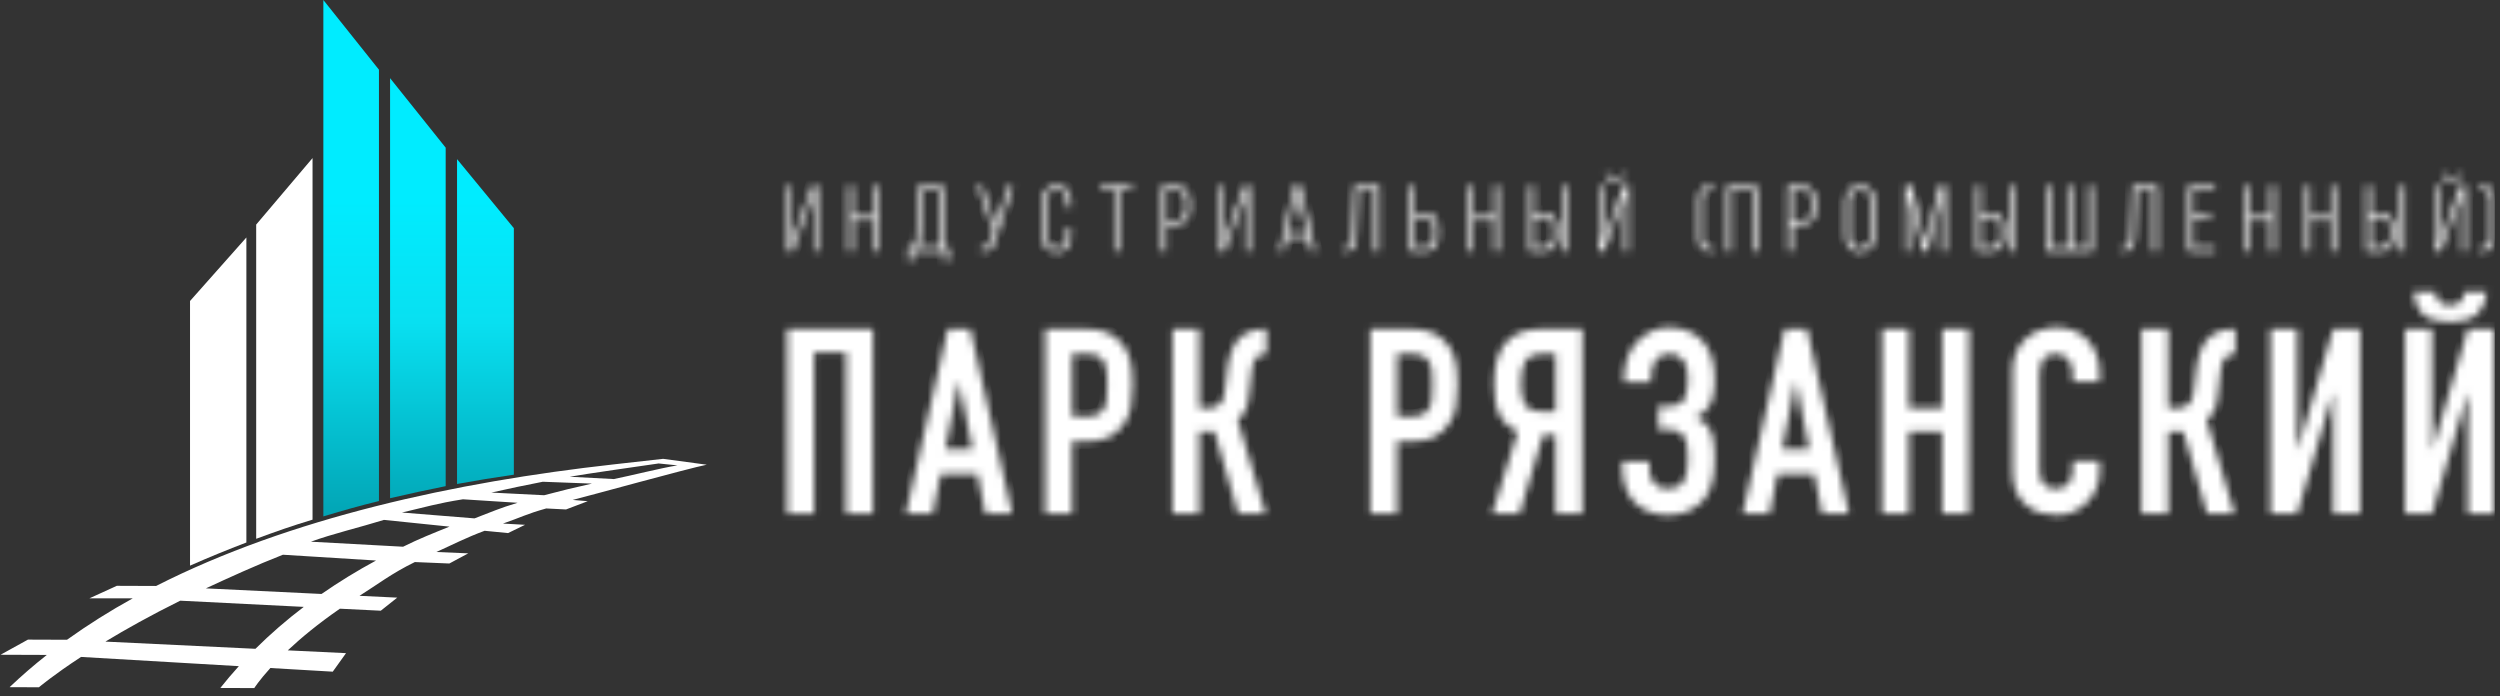 <svg width="341" height="95" viewBox="0 0 341 95" fill="none" xmlns="http://www.w3.org/2000/svg">
<rect x="0" y="0" width="341" height="95" fill="#333333" stroke="none"/>
<g clip-path="url(#clip0_33_444)">
<mask id="path-1-inside-1_33_444" fill="white">
<path d="M107.37 70.055V44.872H119.066V70.055H115.395V48.056H111.04V70.055H107.37ZM132.629 61.248L130.83 52.125H130.758L128.959 61.249L132.629 61.248ZM123.56 70.055L129.282 44.872H132.342L138.064 70.055H134.393L133.313 64.644H128.311L127.232 70.055H123.56ZM142.57 70.055V44.872H148.076C149.085 44.872 149.972 45.003 150.739 45.262C151.507 45.521 152.203 45.981 152.827 46.641C153.449 47.298 153.895 48.102 154.123 48.977C154.362 49.848 154.482 51.039 154.482 52.547C154.482 53.68 154.411 54.634 154.267 55.412C154.145 56.192 153.863 56.939 153.439 57.605C152.948 58.418 152.253 59.089 151.423 59.551C150.584 59.998 149.48 60.223 148.113 60.223H146.241V70.055H142.57ZM146.241 48.268V56.827H148.004C148.749 56.827 149.324 56.721 149.732 56.509C150.14 56.297 150.44 56.002 150.632 55.624C150.823 55.271 150.932 54.834 150.955 54.316C151.003 53.797 151.027 53.221 151.027 52.583C151.027 51.994 151.015 51.44 150.992 50.92C150.968 50.378 150.86 49.906 150.667 49.506C150.485 49.115 150.182 48.794 149.804 48.587C149.42 48.374 148.868 48.268 148.148 48.268H146.241ZM172.736 48.268C172.4 48.268 172.124 48.316 171.908 48.41C171.671 48.496 171.46 48.642 171.296 48.834C171.1 49.055 170.964 49.323 170.901 49.612C170.823 49.951 170.763 50.293 170.721 50.638L170.398 53.574C170.376 53.858 170.34 54.142 170.289 54.423C170.241 54.658 170.194 54.905 170.145 55.164C170.102 55.386 170.03 55.6 169.929 55.802C169.792 56.121 169.61 56.419 169.389 56.686C169.222 56.898 169.028 57.087 168.814 57.251L172.629 70.055H168.886L165.646 58.844H163.595V70.055H159.925V44.872H163.595V55.66H164.819C165.251 55.66 165.599 55.602 165.863 55.483C166.116 55.373 166.338 55.203 166.511 54.988C166.677 54.779 166.799 54.538 166.87 54.28C166.946 53.977 167.006 53.67 167.051 53.361L167.41 50.355C167.434 50.261 167.458 50.072 167.482 49.789C167.531 49.483 167.603 49.141 167.698 48.763C167.801 48.365 167.934 47.975 168.094 47.596C168.262 47.196 168.478 46.818 168.742 46.464C169.171 45.917 169.744 45.501 170.398 45.262C171.069 45.003 171.848 44.873 172.736 44.873V48.268ZM186.902 70.055V44.872H192.408C193.415 44.872 194.303 45.003 195.071 45.262C195.839 45.521 196.535 45.981 197.158 46.641C197.78 47.298 198.226 48.101 198.453 48.977C198.694 49.848 198.813 51.039 198.813 52.547C198.813 53.68 198.741 54.634 198.597 55.412C198.477 56.193 198.195 56.94 197.769 57.605C197.279 58.418 196.585 59.089 195.755 59.551C194.915 59.998 193.811 60.223 192.444 60.223H190.572V70.055H186.902ZM190.572 48.268V56.827H192.336C193.079 56.827 193.656 56.721 194.063 56.509C194.45 56.317 194.765 56.007 194.963 55.624C195.155 55.271 195.263 54.834 195.287 54.316C195.335 53.797 195.359 53.221 195.359 52.583C195.359 51.994 195.347 51.44 195.322 50.92C195.299 50.378 195.191 49.906 194.999 49.506C194.816 49.115 194.514 48.794 194.135 48.587C193.751 48.374 193.199 48.268 192.48 48.268H190.572ZM210.59 48.268C209.294 48.268 208.442 48.61 208.034 49.294C207.651 49.954 207.459 50.922 207.459 52.194C207.459 52.831 207.494 53.397 207.566 53.891C207.639 54.363 207.77 54.764 207.962 55.095C208.178 55.424 208.479 55.683 208.862 55.873C209.247 56.038 209.762 56.12 210.41 56.12H212.174V48.268H210.59ZM212.174 70.055V59.303H210.482L207.279 70.055H203.536L207.027 58.844C206.46 58.637 205.945 58.311 205.515 57.888C205.087 57.468 204.734 56.978 204.472 56.438C204.208 55.896 204.028 55.26 203.932 54.528C203.836 53.797 203.788 53.042 203.788 52.265C203.788 47.337 205.947 44.873 210.266 44.873H215.844V70.056H212.174V70.055ZM221.529 51.239C221.529 50.531 221.672 49.73 221.961 48.834C222.252 47.973 222.731 47.187 223.365 46.535C223.915 45.993 224.546 45.54 225.235 45.191C225.931 44.837 226.735 44.661 227.647 44.661C228.727 44.661 229.651 44.849 230.418 45.226C231.21 45.581 231.857 46.063 232.362 46.676C232.902 47.314 233.295 48.063 233.513 48.869C233.752 49.718 233.873 50.614 233.873 51.557C233.873 52.029 233.861 52.512 233.837 53.007C233.808 53.501 233.711 53.989 233.549 54.457C233.404 54.93 233.153 55.377 232.793 55.802C232.457 56.226 231.966 56.615 231.318 56.969C231.966 57.228 232.457 57.57 232.793 57.995C233.153 58.395 233.404 58.855 233.549 59.374C233.717 59.869 233.812 60.423 233.837 61.036C233.861 61.625 233.873 62.239 233.873 62.875C233.873 63.937 233.752 64.926 233.513 65.846C233.297 66.765 232.926 67.532 232.397 68.145C231.87 68.757 231.198 69.264 230.382 69.666C229.59 70.067 228.607 70.267 227.431 70.267C226.581 70.274 225.738 70.118 224.947 69.807C224.209 69.519 223.536 69.086 222.968 68.534C222.417 67.991 221.997 67.296 221.709 66.447C221.426 65.628 221.28 64.768 221.277 63.901V62.946H224.947L224.984 63.937C224.984 64.266 225.019 64.596 225.091 64.926C225.188 65.233 225.332 65.516 225.524 65.775C225.715 66.034 225.968 66.247 226.279 66.412C226.591 66.578 226.988 66.66 227.468 66.66C228.547 66.66 229.266 66.33 229.626 65.669C230.01 64.985 230.202 64.066 230.202 62.91C230.202 62.25 230.178 61.638 230.13 61.071C230.082 60.482 229.962 60.023 229.77 59.692C229.338 58.961 228.619 58.596 227.61 58.596H226.207V55.412H227.719C228.14 55.419 228.558 55.335 228.943 55.165C229.303 54.999 229.59 54.717 229.806 54.316C229.998 53.939 230.106 53.491 230.13 52.973C230.178 52.453 230.202 51.994 230.202 51.592C230.202 51.168 230.166 50.755 230.094 50.355C230.035 49.967 229.901 49.595 229.698 49.259C229.494 48.964 229.222 48.721 228.906 48.55C228.595 48.362 228.187 48.268 227.683 48.268C227.227 48.268 226.844 48.351 226.531 48.516C226.243 48.681 226.004 48.892 225.812 49.153C225.596 49.435 225.439 49.801 225.344 50.248C225.248 50.697 225.2 51.134 225.2 51.557V52.124H221.529V51.239ZM246.765 61.248L244.965 52.124H244.894L243.094 61.248H246.765ZM237.696 70.055L243.418 44.872H246.476L252.198 70.055H248.528L247.448 64.644H242.446L241.366 70.055H237.696ZM256.706 70.055V44.872H260.376V55.66H264.911V44.873H268.582V70.056H264.911V58.843H260.376V70.056H256.706V70.055ZM286.387 62.875V64.431C286.387 65.21 286.232 65.952 285.919 66.66C285.632 67.344 285.217 67.968 284.696 68.498C284.159 69.047 283.525 69.49 282.825 69.807C282.11 70.117 281.338 70.274 280.558 70.267C279.841 70.264 279.127 70.169 278.434 69.984C277.722 69.799 277.059 69.462 276.492 68.994C275.894 68.496 275.404 67.882 275.052 67.19C274.692 66.435 274.512 65.481 274.512 64.325V50.461C274.512 49.636 274.655 48.869 274.943 48.162C275.22 47.472 275.637 46.846 276.167 46.323C276.702 45.799 277.339 45.39 278.039 45.12C278.816 44.807 279.648 44.651 280.486 44.661C282.213 44.661 283.617 45.214 284.696 46.323C285.225 46.866 285.632 47.513 285.919 48.268C286.232 48.999 286.387 49.801 286.387 50.673V52.088H282.717V50.885C282.717 50.178 282.513 49.566 282.105 49.046C281.697 48.527 281.145 48.268 280.45 48.268C279.538 48.268 278.926 48.552 278.614 49.117C278.327 49.66 278.183 50.355 278.183 51.204V64.077C278.183 64.808 278.338 65.422 278.65 65.917C278.986 66.412 279.574 66.659 280.414 66.659C280.654 66.659 280.906 66.624 281.169 66.553C281.458 66.459 281.721 66.318 281.961 66.129C282.177 65.941 282.358 65.681 282.501 65.351C282.645 65.02 282.717 64.609 282.717 64.113V62.875H286.387ZM304.894 48.268C304.558 48.268 304.282 48.316 304.066 48.41C303.829 48.495 303.618 48.641 303.454 48.834C303.258 49.055 303.121 49.323 303.059 49.612C302.987 49.919 302.926 50.261 302.878 50.638L302.555 53.574C302.533 53.858 302.497 54.142 302.447 54.423C302.398 54.658 302.351 54.905 302.303 55.164C302.259 55.385 302.187 55.6 302.087 55.802C301.943 56.132 301.763 56.426 301.547 56.686C301.379 56.898 301.186 57.087 300.971 57.251L304.785 70.055H301.043L297.804 58.844H295.753V70.055H292.081V44.872H295.753V55.66H296.977C297.408 55.66 297.756 55.602 298.019 55.483C298.284 55.366 298.499 55.2 298.668 54.988C298.835 54.776 298.956 54.54 299.028 54.28C299.104 53.977 299.164 53.67 299.208 53.361L299.568 50.355C299.604 50.168 299.628 49.979 299.64 49.789C299.687 49.483 299.759 49.141 299.855 48.763C299.951 48.387 300.083 47.997 300.252 47.596C300.419 47.196 300.635 46.818 300.899 46.464C301.328 45.917 301.902 45.501 302.555 45.262C303.226 45.003 304.006 44.873 304.894 44.873V48.268ZM318.247 70.055V53.715H318.175L313.353 70.055H309.682V44.872H313.353V61.248H313.425L318.247 44.873H321.918V70.056H318.247V70.055ZM336.621 70.055V53.715H336.549L331.726 70.055H328.056V44.872H331.726V61.248H331.798L336.621 44.873H340.292V70.056H336.621V70.055ZM332.23 39.816C332.255 39.956 332.278 40.133 332.302 40.346C332.327 40.534 332.398 40.734 332.519 40.947C332.663 41.135 332.854 41.301 333.094 41.442C333.358 41.584 333.718 41.654 334.173 41.654C334.63 41.654 334.978 41.584 335.217 41.442C335.481 41.301 335.673 41.136 335.793 40.947C335.938 40.734 336.021 40.534 336.045 40.346C336.064 40.168 336.088 39.991 336.117 39.815H339.176C339.009 41.23 338.529 42.268 337.736 42.927C336.968 43.588 335.781 43.918 334.173 43.918C332.566 43.918 331.367 43.588 330.575 42.927C329.807 42.268 329.339 41.23 329.172 39.816H332.23ZM109.598 30.138L108.118 34.287H107.468V25.352H108.014V32.997L109.066 30.048L110.806 25.352H111.52V34.287H110.975V26.386L109.598 30.138ZM116.321 30.086V34.287H115.724V25.352H116.321V29.551H119.153V25.352H119.763V34.287H119.153V30.086H116.321ZM128.786 35.524V34.287H124.447V35.524H123.863V33.75H124.486C124.667 33.563 124.785 33.351 124.837 33.112C124.889 32.874 124.923 32.61 124.941 32.321L125.305 25.352H128.629V33.75H129.383V35.524H128.786ZM125.525 32.321C125.512 32.595 125.477 32.868 125.421 33.138C125.376 33.37 125.263 33.583 125.096 33.75H128.019V25.887H125.863L125.525 32.321ZM135.815 32.627C135.738 32.9 135.65 33.142 135.555 33.355C135.473 33.553 135.349 33.732 135.191 33.878C135.033 34.03 134.842 34.144 134.633 34.21C134.367 34.283 134.09 34.309 133.815 34.287V33.763C134.231 33.772 134.53 33.691 134.712 33.52C134.902 33.343 135.053 33.074 135.166 32.716L135.543 31.631L133.361 25.352H133.971L135.036 28.504L135.829 30.891L136.556 28.491L137.543 25.352H138.166L135.815 32.627ZM144.151 25.275C144.498 25.275 144.791 25.334 145.034 25.453C145.285 25.564 145.488 25.721 145.645 25.926C145.809 26.121 145.926 26.36 145.995 26.64C146.073 26.912 146.112 27.21 146.112 27.535V28.274H145.54V27.496C145.54 27.258 145.515 27.036 145.463 26.832C145.424 26.638 145.345 26.456 145.229 26.296C145.117 26.144 144.97 26.021 144.8 25.938C144.601 25.848 144.383 25.804 144.164 25.811C143.912 25.811 143.701 25.853 143.528 25.938C143.358 26.021 143.21 26.143 143.099 26.296C142.982 26.457 142.898 26.639 142.852 26.832C142.807 27.05 142.786 27.273 142.787 27.496V32.143C142.787 32.381 142.809 32.602 142.852 32.807C142.904 33.01 142.986 33.189 143.099 33.341C143.212 33.486 143.354 33.602 143.528 33.687C143.701 33.772 143.912 33.814 144.164 33.814C144.416 33.814 144.627 33.772 144.8 33.687C144.968 33.606 145.114 33.488 145.229 33.341C145.342 33.189 145.42 33.009 145.463 32.806C145.516 32.588 145.542 32.365 145.54 32.142V31.082H146.112V32.104C146.112 32.427 146.073 32.729 145.995 33.01C145.931 33.271 145.812 33.515 145.645 33.724C145.48 33.927 145.271 34.089 145.034 34.197C144.791 34.308 144.498 34.363 144.151 34.363C143.805 34.363 143.506 34.308 143.255 34.197C143.021 34.084 142.812 33.923 142.644 33.724C142.484 33.51 142.365 33.268 142.293 33.01C142.222 32.713 142.188 32.408 142.19 32.103V27.535C142.187 27.233 142.222 26.933 142.293 26.64C142.372 26.36 142.488 26.121 142.644 25.926C142.809 25.721 143.012 25.564 143.255 25.453C143.536 25.328 143.842 25.267 144.151 25.275ZM151.971 34.287V25.887H150.113V25.352H154.425V25.887H152.568V34.287H151.971ZM160.37 25.352C161.07 25.352 161.569 25.551 161.863 25.952C162.167 26.342 162.318 26.866 162.318 27.521V28.492C162.318 29.206 162.149 29.738 161.811 30.086C161.474 30.436 160.941 30.611 160.214 30.611H159.083V34.286H158.486V25.352H160.37ZM160.214 30.074C160.742 30.074 161.123 29.955 161.356 29.716C161.599 29.469 161.72 29.074 161.72 28.53V27.483C161.72 26.998 161.621 26.611 161.422 26.321C161.231 26.032 160.881 25.887 160.37 25.887H159.083V30.074H160.214ZM168.529 30.138L167.048 34.287H166.399V25.352H166.945V32.997L167.997 30.048L169.737 25.352H170.452V34.287H169.907V26.386L168.529 30.138ZM175.526 32.307L175.071 34.287H174.525L176.513 25.338H177.383L179.409 34.287H178.812L178.357 32.307H175.526ZM175.616 31.798H178.266L176.929 26.015L175.616 31.798ZM185.299 25.887L185.065 32.104C185.051 32.391 185.02 32.676 184.975 32.959C184.947 33.201 184.872 33.435 184.754 33.648C184.64 33.846 184.474 34.009 184.274 34.121C184.075 34.231 183.806 34.291 183.468 34.299H183.351V33.763C183.611 33.763 183.811 33.721 183.949 33.636C184.089 33.55 184.202 33.426 184.274 33.278C184.355 33.114 184.403 32.937 184.416 32.755C184.443 32.551 184.46 32.337 184.468 32.116L184.741 25.352H188.131V34.287H187.52V25.887H185.299ZM194.086 29.028C194.821 29.028 195.359 29.201 195.697 29.551C196.034 29.9 196.203 30.431 196.203 31.146V32.116C196.203 32.44 196.164 32.738 196.086 33.01C196.023 33.261 195.908 33.496 195.748 33.699C195.593 33.887 195.389 34.031 195.138 34.133C194.853 34.243 194.548 34.295 194.242 34.287H192.371V25.352H192.968V29.027H194.086V29.028ZM194.242 33.75C194.753 33.75 195.107 33.606 195.307 33.316C195.506 33.027 195.606 32.641 195.606 32.155V31.108C195.606 30.563 195.484 30.172 195.241 29.934C195 29.688 194.614 29.564 194.086 29.564H192.968V33.75H194.242ZM200.958 30.086V34.287H200.361V25.352H200.958V29.551H203.79V25.352H204.4V34.287H203.79V30.086H200.958ZM210.33 29.028C211.067 29.028 211.604 29.201 211.942 29.551C212.279 29.9 212.448 30.431 212.448 31.146V32.116C212.448 32.44 212.41 32.738 212.331 33.01C212.268 33.261 212.153 33.495 211.994 33.699C211.838 33.887 211.634 34.031 211.383 34.133C211.098 34.243 210.793 34.295 210.487 34.287H208.616V25.352H209.214V29.027H210.33V29.028ZM213.902 25.352V34.287H213.305V25.352H213.902ZM210.487 33.75C210.998 33.75 211.352 33.606 211.552 33.316C211.751 33.027 211.851 32.641 211.851 32.155V31.108C211.851 30.563 211.729 30.172 211.486 29.934C211.245 29.688 210.859 29.564 210.33 29.564H209.214V33.75H210.487ZM221.531 23.692C221.522 24.041 221.396 24.309 221.154 24.496C220.912 24.684 220.6 24.777 220.219 24.777C219.847 24.777 219.539 24.683 219.296 24.496C219.055 24.309 218.928 24.041 218.921 23.692H219.336C219.344 23.947 219.435 24.13 219.609 24.24C219.792 24.354 220.004 24.412 220.219 24.406C220.461 24.406 220.669 24.351 220.842 24.24C221.015 24.13 221.111 23.947 221.128 23.692H221.531ZM218.778 34.286H218.128V25.352H218.673V32.997L219.816 29.819L221.466 25.352H222.18V34.287H221.635V26.386L218.778 34.286ZM233.413 25.835C233.18 25.835 232.984 25.871 232.829 25.938C232.682 25.999 232.556 26.101 232.466 26.232C232.373 26.375 232.311 26.536 232.284 26.704C232.247 26.907 232.229 27.112 232.232 27.317V32.307C232.232 32.538 232.249 32.746 232.284 32.933C232.318 33.112 232.378 33.265 232.466 33.393C232.553 33.522 232.674 33.623 232.816 33.687C232.972 33.754 233.171 33.789 233.413 33.789H233.674V34.287H233.388C233.101 34.295 232.815 34.251 232.543 34.158C232.331 34.074 232.144 33.938 231.998 33.763C231.862 33.58 231.765 33.372 231.712 33.15C231.657 32.873 231.631 32.591 231.635 32.309V27.316C231.635 27.002 231.66 26.725 231.712 26.487C231.763 26.261 231.86 26.048 231.998 25.862C232.142 25.687 232.33 25.555 232.543 25.479C232.768 25.385 233.05 25.338 233.388 25.338H233.674V25.837L233.413 25.835ZM236.173 25.887V34.287H235.576V25.352H239.615V34.287H239.005V25.887H236.173ZM245.714 25.352C246.415 25.352 246.913 25.551 247.208 25.952C247.512 26.342 247.662 26.866 247.662 27.521V28.492C247.662 29.206 247.494 29.738 247.156 30.086C246.818 30.436 246.286 30.611 245.559 30.611H244.428V34.286H243.831V25.352H245.714ZM245.559 30.074C246.086 30.074 246.468 29.955 246.701 29.716C246.944 29.469 247.065 29.074 247.065 28.53V27.483C247.065 26.998 246.965 26.611 246.767 26.321C246.576 26.032 246.225 25.887 245.714 25.887H244.428V30.074H245.559ZM251.705 27.535C251.705 27.21 251.744 26.912 251.823 26.64C251.9 26.36 252.017 26.121 252.173 25.926C252.339 25.72 252.553 25.558 252.796 25.453C253.047 25.334 253.347 25.274 253.692 25.274C254.039 25.274 254.337 25.334 254.589 25.453C254.848 25.564 255.061 25.721 255.225 25.926C255.389 26.121 255.511 26.36 255.589 26.64C255.666 26.912 255.706 27.21 255.706 27.535V32.104C255.706 32.427 255.666 32.729 255.589 33.01C255.511 33.283 255.389 33.52 255.225 33.724C255.061 33.92 254.848 34.079 254.589 34.197C254.337 34.308 254.039 34.363 253.692 34.363C253.347 34.363 253.047 34.308 252.796 34.197C252.556 34.087 252.344 33.925 252.173 33.724C252.012 33.511 251.893 33.268 251.823 33.01C251.742 32.715 251.703 32.409 251.705 32.103V27.535ZM252.303 32.143C252.303 32.627 252.407 33.032 252.614 33.355C252.831 33.669 253.19 33.827 253.692 33.827C254.194 33.827 254.555 33.669 254.771 33.355C254.996 33.032 255.109 32.627 255.109 32.143V27.496C255.109 27.011 254.996 26.61 254.771 26.296C254.555 25.973 254.194 25.811 253.692 25.811C253.19 25.811 252.831 25.973 252.614 26.296C252.407 26.611 252.303 27.011 252.303 27.496V32.143ZM262.925 34.273H262.328L260.405 26.372V34.287H259.873V25.352H260.73L262.639 33.253L264.536 25.352H265.393V34.287H264.821V26.347L262.925 34.273ZM271.327 29.028C272.063 29.028 272.6 29.201 272.937 29.551C273.275 29.9 273.444 30.431 273.444 31.146V32.116C273.444 32.44 273.405 32.738 273.327 33.01C273.265 33.261 273.149 33.496 272.989 33.699C272.834 33.887 272.63 34.031 272.379 34.133C272.093 34.243 271.789 34.295 271.483 34.287H269.613V25.352H270.21V29.027H271.327V29.028ZM274.899 25.352V34.287H274.302V25.352H274.899ZM271.483 33.75C271.994 33.75 272.349 33.606 272.548 33.316C272.748 33.027 272.846 32.641 272.846 32.155V31.108C272.846 30.563 272.726 30.172 272.483 29.934C272.24 29.688 271.856 29.564 271.327 29.564H270.21V33.75H271.483ZM279.722 25.352V33.75H281.969V25.352H282.566V33.75H284.813V25.352H285.411V34.287H279.124V25.352H279.722ZM291.443 25.887L291.209 32.104C291.194 32.391 291.163 32.676 291.118 32.959C291.091 33.201 291.016 33.435 290.898 33.648C290.783 33.846 290.617 34.009 290.417 34.121C290.217 34.231 289.949 34.291 289.611 34.299H289.495V33.763C289.754 33.763 289.954 33.721 290.092 33.636C290.232 33.55 290.345 33.426 290.417 33.278C290.497 33.114 290.546 32.937 290.56 32.755C290.585 32.551 290.603 32.337 290.612 32.116L290.885 25.352H294.275V34.287H293.664V25.887H291.443ZM301.593 29.487V30.023H299.112V33.75H302.099V34.287H298.515V25.352H302.099V25.887H299.112V29.487H301.593ZM306.848 30.086V34.287H306.251V25.352H306.848V29.551H309.68V25.352H310.29V34.287H309.68V30.086H306.848ZM315.103 30.086V34.287H314.506V25.352H315.103V29.551H317.935V25.352H318.546V34.287H317.935V30.086H315.103ZM324.476 29.028C325.212 29.028 325.749 29.201 326.087 29.551C326.424 29.9 326.594 30.431 326.594 31.146V32.116C326.594 32.44 326.554 32.738 326.476 33.01C326.414 33.261 326.298 33.496 326.138 33.699C325.983 33.887 325.779 34.031 325.529 34.133C325.243 34.243 324.938 34.295 324.632 34.287H322.761V25.352H323.359V29.027H324.476V29.028ZM328.048 25.352V34.287H327.45V25.352H328.048ZM324.632 33.75C325.143 33.75 325.498 33.606 325.697 33.316C325.897 33.027 325.995 32.641 325.995 32.155V31.108C325.995 30.563 325.875 30.172 325.632 29.934C325.39 29.688 325.005 29.564 324.476 29.564H323.359V33.75H324.632ZM335.676 23.692C335.667 24.041 335.542 24.309 335.299 24.496C335.056 24.684 334.745 24.777 334.364 24.777C333.991 24.777 333.684 24.683 333.442 24.496C333.2 24.309 333.074 24.041 333.065 23.692H333.481C333.489 23.947 333.58 24.13 333.754 24.24C333.927 24.351 334.13 24.406 334.364 24.406C334.607 24.406 334.815 24.351 334.988 24.24C335.161 24.13 335.256 23.947 335.274 23.692H335.676ZM332.923 34.286H332.274V25.352H332.819V32.997L333.962 29.819L335.611 25.352H336.325V34.287H335.78V26.386L332.923 34.286ZM338.502 25.338C339.178 25.338 339.641 25.513 339.892 25.862C340.143 26.203 340.269 26.688 340.269 27.317V32.307C340.269 32.623 340.239 32.903 340.178 33.15C340.126 33.389 340.03 33.593 339.892 33.763C339.75 33.942 339.561 34.079 339.347 34.158C339.075 34.251 338.789 34.295 338.502 34.287H338.216V33.789H338.477C338.953 33.789 339.269 33.656 339.424 33.393C339.589 33.129 339.671 32.767 339.671 32.309V27.316C339.671 26.866 339.589 26.508 339.424 26.245C339.269 25.973 338.953 25.835 338.477 25.835H338.216V25.338H338.502Z"/>
</mask>
<path d="M107.37 70.055V44.872H119.066V70.055H115.395V48.056H111.04V70.055H107.37ZM132.629 61.248L130.83 52.125H130.758L128.959 61.249L132.629 61.248ZM123.56 70.055L129.282 44.872H132.342L138.064 70.055H134.393L133.313 64.644H128.311L127.232 70.055H123.56ZM142.57 70.055V44.872H148.076C149.085 44.872 149.972 45.003 150.739 45.262C151.507 45.521 152.203 45.981 152.827 46.641C153.449 47.298 153.895 48.102 154.123 48.977C154.362 49.848 154.482 51.039 154.482 52.547C154.482 53.68 154.411 54.634 154.267 55.412C154.145 56.192 153.863 56.939 153.439 57.605C152.948 58.418 152.253 59.089 151.423 59.551C150.584 59.998 149.48 60.223 148.113 60.223H146.241V70.055H142.57ZM146.241 48.268V56.827H148.004C148.749 56.827 149.324 56.721 149.732 56.509C150.14 56.297 150.44 56.002 150.632 55.624C150.823 55.271 150.932 54.834 150.955 54.316C151.003 53.797 151.027 53.221 151.027 52.583C151.027 51.994 151.015 51.44 150.992 50.92C150.968 50.378 150.86 49.906 150.667 49.506C150.485 49.115 150.182 48.794 149.804 48.587C149.42 48.374 148.868 48.268 148.148 48.268H146.241ZM172.736 48.268C172.4 48.268 172.124 48.316 171.908 48.41C171.671 48.496 171.46 48.642 171.296 48.834C171.1 49.055 170.964 49.323 170.901 49.612C170.823 49.951 170.763 50.293 170.721 50.638L170.398 53.574C170.376 53.858 170.34 54.142 170.289 54.423C170.241 54.658 170.194 54.905 170.145 55.164C170.102 55.386 170.03 55.6 169.929 55.802C169.792 56.121 169.61 56.419 169.389 56.686C169.222 56.898 169.028 57.087 168.814 57.251L172.629 70.055H168.886L165.646 58.844H163.595V70.055H159.925V44.872H163.595V55.66H164.819C165.251 55.66 165.599 55.602 165.863 55.483C166.116 55.373 166.338 55.203 166.511 54.988C166.677 54.779 166.799 54.538 166.87 54.28C166.946 53.977 167.006 53.67 167.051 53.361L167.41 50.355C167.434 50.261 167.458 50.072 167.482 49.789C167.531 49.483 167.603 49.141 167.698 48.763C167.801 48.365 167.934 47.975 168.094 47.596C168.262 47.196 168.478 46.818 168.742 46.464C169.171 45.917 169.744 45.501 170.398 45.262C171.069 45.003 171.848 44.873 172.736 44.873V48.268ZM186.902 70.055V44.872H192.408C193.415 44.872 194.303 45.003 195.071 45.262C195.839 45.521 196.535 45.981 197.158 46.641C197.78 47.298 198.226 48.101 198.453 48.977C198.694 49.848 198.813 51.039 198.813 52.547C198.813 53.68 198.741 54.634 198.597 55.412C198.477 56.193 198.195 56.94 197.769 57.605C197.279 58.418 196.585 59.089 195.755 59.551C194.915 59.998 193.811 60.223 192.444 60.223H190.572V70.055H186.902ZM190.572 48.268V56.827H192.336C193.079 56.827 193.656 56.721 194.063 56.509C194.45 56.317 194.765 56.007 194.963 55.624C195.155 55.271 195.263 54.834 195.287 54.316C195.335 53.797 195.359 53.221 195.359 52.583C195.359 51.994 195.347 51.44 195.322 50.92C195.299 50.378 195.191 49.906 194.999 49.506C194.816 49.115 194.514 48.794 194.135 48.587C193.751 48.374 193.199 48.268 192.48 48.268H190.572ZM210.59 48.268C209.294 48.268 208.442 48.61 208.034 49.294C207.651 49.954 207.459 50.922 207.459 52.194C207.459 52.831 207.494 53.397 207.566 53.891C207.639 54.363 207.77 54.764 207.962 55.095C208.178 55.424 208.479 55.683 208.862 55.873C209.247 56.038 209.762 56.12 210.41 56.12H212.174V48.268H210.59ZM212.174 70.055V59.303H210.482L207.279 70.055H203.536L207.027 58.844C206.46 58.637 205.945 58.311 205.515 57.888C205.087 57.468 204.734 56.978 204.472 56.438C204.208 55.896 204.028 55.26 203.932 54.528C203.836 53.797 203.788 53.042 203.788 52.265C203.788 47.337 205.947 44.873 210.266 44.873H215.844V70.056H212.174V70.055ZM221.529 51.239C221.529 50.531 221.672 49.73 221.961 48.834C222.252 47.973 222.731 47.187 223.365 46.535C223.915 45.993 224.546 45.54 225.235 45.191C225.931 44.837 226.735 44.661 227.647 44.661C228.727 44.661 229.651 44.849 230.418 45.226C231.21 45.581 231.857 46.063 232.362 46.676C232.902 47.314 233.295 48.063 233.513 48.869C233.752 49.718 233.873 50.614 233.873 51.557C233.873 52.029 233.861 52.512 233.837 53.007C233.808 53.501 233.711 53.989 233.549 54.457C233.404 54.93 233.153 55.377 232.793 55.802C232.457 56.226 231.966 56.615 231.318 56.969C231.966 57.228 232.457 57.57 232.793 57.995C233.153 58.395 233.404 58.855 233.549 59.374C233.717 59.869 233.812 60.423 233.837 61.036C233.861 61.625 233.873 62.239 233.873 62.875C233.873 63.937 233.752 64.926 233.513 65.846C233.297 66.765 232.926 67.532 232.397 68.145C231.87 68.757 231.198 69.264 230.382 69.666C229.59 70.067 228.607 70.267 227.431 70.267C226.581 70.274 225.738 70.118 224.947 69.807C224.209 69.519 223.536 69.086 222.968 68.534C222.417 67.991 221.997 67.296 221.709 66.447C221.426 65.628 221.28 64.768 221.277 63.901V62.946H224.947L224.984 63.937C224.984 64.266 225.019 64.596 225.091 64.926C225.188 65.233 225.332 65.516 225.524 65.775C225.715 66.034 225.968 66.247 226.279 66.412C226.591 66.578 226.988 66.66 227.468 66.66C228.547 66.66 229.266 66.33 229.626 65.669C230.01 64.985 230.202 64.066 230.202 62.91C230.202 62.25 230.178 61.638 230.13 61.071C230.082 60.482 229.962 60.023 229.77 59.692C229.338 58.961 228.619 58.596 227.61 58.596H226.207V55.412H227.719C228.14 55.419 228.558 55.335 228.943 55.165C229.303 54.999 229.59 54.717 229.806 54.316C229.998 53.939 230.106 53.491 230.13 52.973C230.178 52.453 230.202 51.994 230.202 51.592C230.202 51.168 230.166 50.755 230.094 50.355C230.035 49.967 229.901 49.595 229.698 49.259C229.494 48.964 229.222 48.721 228.906 48.55C228.595 48.362 228.187 48.268 227.683 48.268C227.227 48.268 226.844 48.351 226.531 48.516C226.243 48.681 226.004 48.892 225.812 49.153C225.596 49.435 225.439 49.801 225.344 50.248C225.248 50.697 225.2 51.134 225.2 51.557V52.124H221.529V51.239ZM246.765 61.248L244.965 52.124H244.894L243.094 61.248H246.765ZM237.696 70.055L243.418 44.872H246.476L252.198 70.055H248.528L247.448 64.644H242.446L241.366 70.055H237.696ZM256.706 70.055V44.872H260.376V55.66H264.911V44.873H268.582V70.056H264.911V58.843H260.376V70.056H256.706V70.055ZM286.387 62.875V64.431C286.387 65.21 286.232 65.952 285.919 66.66C285.632 67.344 285.217 67.968 284.696 68.498C284.159 69.047 283.525 69.49 282.825 69.807C282.11 70.117 281.338 70.274 280.558 70.267C279.841 70.264 279.127 70.169 278.434 69.984C277.722 69.799 277.059 69.462 276.492 68.994C275.894 68.496 275.404 67.882 275.052 67.19C274.692 66.435 274.512 65.481 274.512 64.325V50.461C274.512 49.636 274.655 48.869 274.943 48.162C275.22 47.472 275.637 46.846 276.167 46.323C276.702 45.799 277.339 45.39 278.039 45.12C278.816 44.807 279.648 44.651 280.486 44.661C282.213 44.661 283.617 45.214 284.696 46.323C285.225 46.866 285.632 47.513 285.919 48.268C286.232 48.999 286.387 49.801 286.387 50.673V52.088H282.717V50.885C282.717 50.178 282.513 49.566 282.105 49.046C281.697 48.527 281.145 48.268 280.45 48.268C279.538 48.268 278.926 48.552 278.614 49.117C278.327 49.66 278.183 50.355 278.183 51.204V64.077C278.183 64.808 278.338 65.422 278.65 65.917C278.986 66.412 279.574 66.659 280.414 66.659C280.654 66.659 280.906 66.624 281.169 66.553C281.458 66.459 281.721 66.318 281.961 66.129C282.177 65.941 282.358 65.681 282.501 65.351C282.645 65.02 282.717 64.609 282.717 64.113V62.875H286.387ZM304.894 48.268C304.558 48.268 304.282 48.316 304.066 48.41C303.829 48.495 303.618 48.641 303.454 48.834C303.258 49.055 303.121 49.323 303.059 49.612C302.987 49.919 302.926 50.261 302.878 50.638L302.555 53.574C302.533 53.858 302.497 54.142 302.447 54.423C302.398 54.658 302.351 54.905 302.303 55.164C302.259 55.385 302.187 55.6 302.087 55.802C301.943 56.132 301.763 56.426 301.547 56.686C301.379 56.898 301.186 57.087 300.971 57.251L304.785 70.055H301.043L297.804 58.844H295.753V70.055H292.081V44.872H295.753V55.66H296.977C297.408 55.66 297.756 55.602 298.019 55.483C298.284 55.366 298.499 55.2 298.668 54.988C298.835 54.776 298.956 54.54 299.028 54.28C299.104 53.977 299.164 53.67 299.208 53.361L299.568 50.355C299.604 50.168 299.628 49.979 299.64 49.789C299.687 49.483 299.759 49.141 299.855 48.763C299.951 48.387 300.083 47.997 300.252 47.596C300.419 47.196 300.635 46.818 300.899 46.464C301.328 45.917 301.902 45.501 302.555 45.262C303.226 45.003 304.006 44.873 304.894 44.873V48.268ZM318.247 70.055V53.715H318.175L313.353 70.055H309.682V44.872H313.353V61.248H313.425L318.247 44.873H321.918V70.056H318.247V70.055ZM336.621 70.055V53.715H336.549L331.726 70.055H328.056V44.872H331.726V61.248H331.798L336.621 44.873H340.292V70.056H336.621V70.055ZM332.23 39.816C332.255 39.956 332.278 40.133 332.302 40.346C332.327 40.534 332.398 40.734 332.519 40.947C332.663 41.135 332.854 41.301 333.094 41.442C333.358 41.584 333.718 41.654 334.173 41.654C334.63 41.654 334.978 41.584 335.217 41.442C335.481 41.301 335.673 41.136 335.793 40.947C335.938 40.734 336.021 40.534 336.045 40.346C336.064 40.168 336.088 39.991 336.117 39.815H339.176C339.009 41.23 338.529 42.268 337.736 42.927C336.968 43.588 335.781 43.918 334.173 43.918C332.566 43.918 331.367 43.588 330.575 42.927C329.807 42.268 329.339 41.23 329.172 39.816H332.23ZM109.598 30.138L108.118 34.287H107.468V25.352H108.014V32.997L109.066 30.048L110.806 25.352H111.52V34.287H110.975V26.386L109.598 30.138ZM116.321 30.086V34.287H115.724V25.352H116.321V29.551H119.153V25.352H119.763V34.287H119.153V30.086H116.321ZM128.786 35.524V34.287H124.447V35.524H123.863V33.75H124.486C124.667 33.563 124.785 33.351 124.837 33.112C124.889 32.874 124.923 32.61 124.941 32.321L125.305 25.352H128.629V33.75H129.383V35.524H128.786ZM125.525 32.321C125.512 32.595 125.477 32.868 125.421 33.138C125.376 33.37 125.263 33.583 125.096 33.75H128.019V25.887H125.863L125.525 32.321ZM135.815 32.627C135.738 32.9 135.65 33.142 135.555 33.355C135.473 33.553 135.349 33.732 135.191 33.878C135.033 34.03 134.842 34.144 134.633 34.21C134.367 34.283 134.09 34.309 133.815 34.287V33.763C134.231 33.772 134.53 33.691 134.712 33.52C134.902 33.343 135.053 33.074 135.166 32.716L135.543 31.631L133.361 25.352H133.971L135.036 28.504L135.829 30.891L136.556 28.491L137.543 25.352H138.166L135.815 32.627ZM144.151 25.275C144.498 25.275 144.791 25.334 145.034 25.453C145.285 25.564 145.488 25.721 145.645 25.926C145.809 26.121 145.926 26.36 145.995 26.64C146.073 26.912 146.112 27.21 146.112 27.535V28.274H145.54V27.496C145.54 27.258 145.515 27.036 145.463 26.832C145.424 26.638 145.345 26.456 145.229 26.296C145.117 26.144 144.97 26.021 144.8 25.938C144.601 25.848 144.383 25.804 144.164 25.811C143.912 25.811 143.701 25.853 143.528 25.938C143.358 26.021 143.21 26.143 143.099 26.296C142.982 26.457 142.898 26.639 142.852 26.832C142.807 27.05 142.786 27.273 142.787 27.496V32.143C142.787 32.381 142.809 32.602 142.852 32.807C142.904 33.01 142.986 33.189 143.099 33.341C143.212 33.486 143.354 33.602 143.528 33.687C143.701 33.772 143.912 33.814 144.164 33.814C144.416 33.814 144.627 33.772 144.8 33.687C144.968 33.606 145.114 33.488 145.229 33.341C145.342 33.189 145.42 33.009 145.463 32.806C145.516 32.588 145.542 32.365 145.54 32.142V31.082H146.112V32.104C146.112 32.427 146.073 32.729 145.995 33.01C145.931 33.271 145.812 33.515 145.645 33.724C145.48 33.927 145.271 34.089 145.034 34.197C144.791 34.308 144.498 34.363 144.151 34.363C143.805 34.363 143.506 34.308 143.255 34.197C143.021 34.084 142.812 33.923 142.644 33.724C142.484 33.51 142.365 33.268 142.293 33.01C142.222 32.713 142.188 32.408 142.19 32.103V27.535C142.187 27.233 142.222 26.933 142.293 26.64C142.372 26.36 142.488 26.121 142.644 25.926C142.809 25.721 143.012 25.564 143.255 25.453C143.536 25.328 143.842 25.267 144.151 25.275ZM151.971 34.287V25.887H150.113V25.352H154.425V25.887H152.568V34.287H151.971ZM160.37 25.352C161.07 25.352 161.569 25.551 161.863 25.952C162.167 26.342 162.318 26.866 162.318 27.521V28.492C162.318 29.206 162.149 29.738 161.811 30.086C161.474 30.436 160.941 30.611 160.214 30.611H159.083V34.286H158.486V25.352H160.37ZM160.214 30.074C160.742 30.074 161.123 29.955 161.356 29.716C161.599 29.469 161.72 29.074 161.72 28.53V27.483C161.72 26.998 161.621 26.611 161.422 26.321C161.231 26.032 160.881 25.887 160.37 25.887H159.083V30.074H160.214ZM168.529 30.138L167.048 34.287H166.399V25.352H166.945V32.997L167.997 30.048L169.737 25.352H170.452V34.287H169.907V26.386L168.529 30.138ZM175.526 32.307L175.071 34.287H174.525L176.513 25.338H177.383L179.409 34.287H178.812L178.357 32.307H175.526ZM175.616 31.798H178.266L176.929 26.015L175.616 31.798ZM185.299 25.887L185.065 32.104C185.051 32.391 185.02 32.676 184.975 32.959C184.947 33.201 184.872 33.435 184.754 33.648C184.64 33.846 184.474 34.009 184.274 34.121C184.075 34.231 183.806 34.291 183.468 34.299H183.351V33.763C183.611 33.763 183.811 33.721 183.949 33.636C184.089 33.55 184.202 33.426 184.274 33.278C184.355 33.114 184.403 32.937 184.416 32.755C184.443 32.551 184.46 32.337 184.468 32.116L184.741 25.352H188.131V34.287H187.52V25.887H185.299ZM194.086 29.028C194.821 29.028 195.359 29.201 195.697 29.551C196.034 29.9 196.203 30.431 196.203 31.146V32.116C196.203 32.44 196.164 32.738 196.086 33.01C196.023 33.261 195.908 33.496 195.748 33.699C195.593 33.887 195.389 34.031 195.138 34.133C194.853 34.243 194.548 34.295 194.242 34.287H192.371V25.352H192.968V29.027H194.086V29.028ZM194.242 33.75C194.753 33.75 195.107 33.606 195.307 33.316C195.506 33.027 195.606 32.641 195.606 32.155V31.108C195.606 30.563 195.484 30.172 195.241 29.934C195 29.688 194.614 29.564 194.086 29.564H192.968V33.75H194.242ZM200.958 30.086V34.287H200.361V25.352H200.958V29.551H203.79V25.352H204.4V34.287H203.79V30.086H200.958ZM210.33 29.028C211.067 29.028 211.604 29.201 211.942 29.551C212.279 29.9 212.448 30.431 212.448 31.146V32.116C212.448 32.44 212.41 32.738 212.331 33.01C212.268 33.261 212.153 33.495 211.994 33.699C211.838 33.887 211.634 34.031 211.383 34.133C211.098 34.243 210.793 34.295 210.487 34.287H208.616V25.352H209.214V29.027H210.33V29.028ZM213.902 25.352V34.287H213.305V25.352H213.902ZM210.487 33.75C210.998 33.75 211.352 33.606 211.552 33.316C211.751 33.027 211.851 32.641 211.851 32.155V31.108C211.851 30.563 211.729 30.172 211.486 29.934C211.245 29.688 210.859 29.564 210.33 29.564H209.214V33.75H210.487ZM221.531 23.692C221.522 24.041 221.396 24.309 221.154 24.496C220.912 24.684 220.6 24.777 220.219 24.777C219.847 24.777 219.539 24.683 219.296 24.496C219.055 24.309 218.928 24.041 218.921 23.692H219.336C219.344 23.947 219.435 24.13 219.609 24.24C219.792 24.354 220.004 24.412 220.219 24.406C220.461 24.406 220.669 24.351 220.842 24.24C221.015 24.13 221.111 23.947 221.128 23.692H221.531ZM218.778 34.286H218.128V25.352H218.673V32.997L219.816 29.819L221.466 25.352H222.18V34.287H221.635V26.386L218.778 34.286ZM233.413 25.835C233.18 25.835 232.984 25.871 232.829 25.938C232.682 25.999 232.556 26.101 232.466 26.232C232.373 26.375 232.311 26.536 232.284 26.704C232.247 26.907 232.229 27.112 232.232 27.317V32.307C232.232 32.538 232.249 32.746 232.284 32.933C232.318 33.112 232.378 33.265 232.466 33.393C232.553 33.522 232.674 33.623 232.816 33.687C232.972 33.754 233.171 33.789 233.413 33.789H233.674V34.287H233.388C233.101 34.295 232.815 34.251 232.543 34.158C232.331 34.074 232.144 33.938 231.998 33.763C231.862 33.58 231.765 33.372 231.712 33.15C231.657 32.873 231.631 32.591 231.635 32.309V27.316C231.635 27.002 231.66 26.725 231.712 26.487C231.763 26.261 231.86 26.048 231.998 25.862C232.142 25.687 232.33 25.555 232.543 25.479C232.768 25.385 233.05 25.338 233.388 25.338H233.674V25.837L233.413 25.835ZM236.173 25.887V34.287H235.576V25.352H239.615V34.287H239.005V25.887H236.173ZM245.714 25.352C246.415 25.352 246.913 25.551 247.208 25.952C247.512 26.342 247.662 26.866 247.662 27.521V28.492C247.662 29.206 247.494 29.738 247.156 30.086C246.818 30.436 246.286 30.611 245.559 30.611H244.428V34.286H243.831V25.352H245.714ZM245.559 30.074C246.086 30.074 246.468 29.955 246.701 29.716C246.944 29.469 247.065 29.074 247.065 28.53V27.483C247.065 26.998 246.965 26.611 246.767 26.321C246.576 26.032 246.225 25.887 245.714 25.887H244.428V30.074H245.559ZM251.705 27.535C251.705 27.21 251.744 26.912 251.823 26.64C251.9 26.36 252.017 26.121 252.173 25.926C252.339 25.72 252.553 25.558 252.796 25.453C253.047 25.334 253.347 25.274 253.692 25.274C254.039 25.274 254.337 25.334 254.589 25.453C254.848 25.564 255.061 25.721 255.225 25.926C255.389 26.121 255.511 26.36 255.589 26.64C255.666 26.912 255.706 27.21 255.706 27.535V32.104C255.706 32.427 255.666 32.729 255.589 33.01C255.511 33.283 255.389 33.52 255.225 33.724C255.061 33.92 254.848 34.079 254.589 34.197C254.337 34.308 254.039 34.363 253.692 34.363C253.347 34.363 253.047 34.308 252.796 34.197C252.556 34.087 252.344 33.925 252.173 33.724C252.012 33.511 251.893 33.268 251.823 33.01C251.742 32.715 251.703 32.409 251.705 32.103V27.535ZM252.303 32.143C252.303 32.627 252.407 33.032 252.614 33.355C252.831 33.669 253.19 33.827 253.692 33.827C254.194 33.827 254.555 33.669 254.771 33.355C254.996 33.032 255.109 32.627 255.109 32.143V27.496C255.109 27.011 254.996 26.61 254.771 26.296C254.555 25.973 254.194 25.811 253.692 25.811C253.19 25.811 252.831 25.973 252.614 26.296C252.407 26.611 252.303 27.011 252.303 27.496V32.143ZM262.925 34.273H262.328L260.405 26.372V34.287H259.873V25.352H260.73L262.639 33.253L264.536 25.352H265.393V34.287H264.821V26.347L262.925 34.273ZM271.327 29.028C272.063 29.028 272.6 29.201 272.937 29.551C273.275 29.9 273.444 30.431 273.444 31.146V32.116C273.444 32.44 273.405 32.738 273.327 33.01C273.265 33.261 273.149 33.496 272.989 33.699C272.834 33.887 272.63 34.031 272.379 34.133C272.093 34.243 271.789 34.295 271.483 34.287H269.613V25.352H270.21V29.027H271.327V29.028ZM274.899 25.352V34.287H274.302V25.352H274.899ZM271.483 33.75C271.994 33.75 272.349 33.606 272.548 33.316C272.748 33.027 272.846 32.641 272.846 32.155V31.108C272.846 30.563 272.726 30.172 272.483 29.934C272.24 29.688 271.856 29.564 271.327 29.564H270.21V33.75H271.483ZM279.722 25.352V33.75H281.969V25.352H282.566V33.75H284.813V25.352H285.411V34.287H279.124V25.352H279.722ZM291.443 25.887L291.209 32.104C291.194 32.391 291.163 32.676 291.118 32.959C291.091 33.201 291.016 33.435 290.898 33.648C290.783 33.846 290.617 34.009 290.417 34.121C290.217 34.231 289.949 34.291 289.611 34.299H289.495V33.763C289.754 33.763 289.954 33.721 290.092 33.636C290.232 33.55 290.345 33.426 290.417 33.278C290.497 33.114 290.546 32.937 290.56 32.755C290.585 32.551 290.603 32.337 290.612 32.116L290.885 25.352H294.275V34.287H293.664V25.887H291.443ZM301.593 29.487V30.023H299.112V33.75H302.099V34.287H298.515V25.352H302.099V25.887H299.112V29.487H301.593ZM306.848 30.086V34.287H306.251V25.352H306.848V29.551H309.68V25.352H310.29V34.287H309.68V30.086H306.848ZM315.103 30.086V34.287H314.506V25.352H315.103V29.551H317.935V25.352H318.546V34.287H317.935V30.086H315.103ZM324.476 29.028C325.212 29.028 325.749 29.201 326.087 29.551C326.424 29.9 326.594 30.431 326.594 31.146V32.116C326.594 32.44 326.554 32.738 326.476 33.01C326.414 33.261 326.298 33.496 326.138 33.699C325.983 33.887 325.779 34.031 325.529 34.133C325.243 34.243 324.938 34.295 324.632 34.287H322.761V25.352H323.359V29.027H324.476V29.028ZM328.048 25.352V34.287H327.45V25.352H328.048ZM324.632 33.75C325.143 33.75 325.498 33.606 325.697 33.316C325.897 33.027 325.995 32.641 325.995 32.155V31.108C325.995 30.563 325.875 30.172 325.632 29.934C325.39 29.688 325.005 29.564 324.476 29.564H323.359V33.75H324.632ZM335.676 23.692C335.667 24.041 335.542 24.309 335.299 24.496C335.056 24.684 334.745 24.777 334.364 24.777C333.991 24.777 333.684 24.683 333.442 24.496C333.2 24.309 333.074 24.041 333.065 23.692H333.481C333.489 23.947 333.58 24.13 333.754 24.24C333.927 24.351 334.13 24.406 334.364 24.406C334.607 24.406 334.815 24.351 334.988 24.24C335.161 24.13 335.256 23.947 335.274 23.692H335.676ZM332.923 34.286H332.274V25.352H332.819V32.997L333.962 29.819L335.611 25.352H336.325V34.287H335.78V26.386L332.923 34.286ZM338.502 25.338C339.178 25.338 339.641 25.513 339.892 25.862C340.143 26.203 340.269 26.688 340.269 27.317V32.307C340.269 32.623 340.239 32.903 340.178 33.15C340.126 33.389 340.03 33.593 339.892 33.763C339.75 33.942 339.561 34.079 339.347 34.158C339.075 34.251 338.789 34.295 338.502 34.287H338.216V33.789H338.477C338.953 33.789 339.269 33.656 339.424 33.393C339.589 33.129 339.671 32.767 339.671 32.309V27.316C339.671 26.866 339.589 26.508 339.424 26.245C339.269 25.973 338.953 25.835 338.477 25.835H338.216V25.338H338.502Z" fill="white" stroke="white" stroke-width="2" mask="url(#path-1-inside-1_33_444)"/>
<path fill-rule="evenodd" clip-rule="evenodd" d="M61.291 76.862L56.585 76.665C53.431 78.201 51.443 79.757 49.036 81.27L54.184 81.517L51.939 83.301L46.364 83.026C43.35 85.104 41.016 87.052 39.254 88.709L47.199 89.09L45.387 91.616L36.878 91.118C35.334 92.818 34.683 93.855 34.683 93.855L30.051 93.838C30.86 92.82 31.703 91.829 32.577 90.865L11.054 89.606C7.207 92.124 5.309 93.745 5.309 93.745L1.308 93.729C2.931 92.185 4.627 90.717 6.388 89.332L0.071 89.309L3.811 87.244L9.138 87.263C12.017 85.204 15.015 83.316 18.117 81.609L12.194 81.613L15.932 79.906L21.291 79.926C39.524 70.656 62.045 65.754 83.731 63.339L90.447 62.586L96.398 63.386C93.831 63.902 80.459 67.606 78.112 68.19L80.169 68.363L77.206 69.49L74.504 69.353C71.794 70.11 71.01 70.589 68.605 71.415L71.619 71.583L69.299 72.712L66.101 72.399C63.56 73.338 61.713 74.309 59.518 75.293L63.873 75.477L61.291 76.862ZM14.376 87.515C17.139 85.843 20.538 83.937 24.584 81.934L41.434 82.779C39.112 84.538 36.909 86.448 34.84 88.497L14.376 87.515ZM43.858 81.017L28.081 80.254C31.106 78.849 34.953 77.087 38.59 75.665L51.291 76.456C48.73 77.838 46.248 79.36 43.858 81.017ZM77.708 65.028C80.041 64.614 87.389 63.575 89.838 63.216L92.409 63.478C90.164 63.83 85.954 64.903 83.723 65.344L77.708 65.028ZM74.04 65.711L80.749 65.964C78.557 66.444 76.378 66.972 74.222 67.55L67.02 67.187C69.295 66.671 71.635 66.177 74.039 65.711H74.04ZM63.147 68.103C59.586 68.665 58.041 69.165 54.822 69.91L64.724 70.707C67.214 69.766 68.02 69.354 70.598 68.58L63.147 68.103ZM52.374 70.913L61.31 71.832C59 72.765 57.185 73.476 54.981 74.573L42.405 73.889C45.336 72.813 49.081 71.937 52.374 70.913Z" fill="url(#paint0_linear_33_444)"/>
<path d="M25.919 41.056L33.606 32.392V73.997C31.016 74.982 28.453 76.035 25.919 77.154V41.056Z" fill="url(#paint1_linear_33_444)"/>
<path d="M34.944 30.631L42.631 21.561V70.88C39.615 71.8 37.932 72.394 34.944 73.493V30.631Z" fill="url(#paint2_linear_33_444)"/>
<path d="M51.689 9.508L44.105 0V70.438C47.056 69.554 48.714 69.083 51.689 68.337V9.508Z" fill="url(#paint3_linear_33_444)"/>
<path d="M60.79 20.142L53.206 10.662V67.956C56.169 67.274 57.829 66.91 60.79 66.31V20.142Z" fill="url(#paint4_linear_33_444)"/>
<path d="M70.089 31.121L62.34 21.704V66.016C65.37 65.468 67.067 65.188 70.089 64.746V31.121Z" fill="url(#paint5_linear_33_444)"/>
</g>
<defs>
<linearGradient id="paint0_linear_33_444" x1="78.873" y1="60.899" x2="78.748" y2="94.021" gradientUnits="userSpaceOnUse">
<stop stop-color="white"/>
<stop offset="1" stop-color="white"/>
</linearGradient>
<linearGradient id="paint1_linear_33_444" x1="31.561" y1="38.063" x2="31.561" y2="72.177" gradientUnits="userSpaceOnUse">
<stop offset="0.077" stop-color="white"/>
<stop offset="1" stop-color="white"/>
</linearGradient>
<linearGradient id="paint2_linear_33_444" x1="31.561" y1="38.064" x2="31.561" y2="72.177" gradientUnits="userSpaceOnUse">
<stop offset="0.077" stop-color="white"/>
<stop offset="1" stop-color="white"/>
</linearGradient>
<linearGradient id="paint3_linear_33_444" x1="63.314" y1="27.209" x2="63.314" y2="75.083" gradientUnits="userSpaceOnUse">
<stop stop-color="#00ECFF"/>
<stop offset="0.349" stop-color="#08E0F1"/>
<stop offset="1" stop-color="#019AAA"/>
</linearGradient>
<linearGradient id="paint4_linear_33_444" x1="63.314" y1="27.209" x2="63.314" y2="75.084" gradientUnits="userSpaceOnUse">
<stop stop-color="#00ECFF"/>
<stop offset="0.349" stop-color="#08E0F1"/>
<stop offset="1" stop-color="#019AAA"/>
</linearGradient>
<linearGradient id="paint5_linear_33_444" x1="63.314" y1="27.209" x2="63.314" y2="75.083" gradientUnits="userSpaceOnUse">
<stop stop-color="#00ECFF"/>
<stop offset="0.349" stop-color="#08E0F1"/>
<stop offset="1" stop-color="#019AAA"/>
</linearGradient>
<clipPath id="clip0_33_444">
<rect width="340.236" height="94.088" fill="white" transform="translate(0.056)"/>
</clipPath>
</defs>
</svg>

